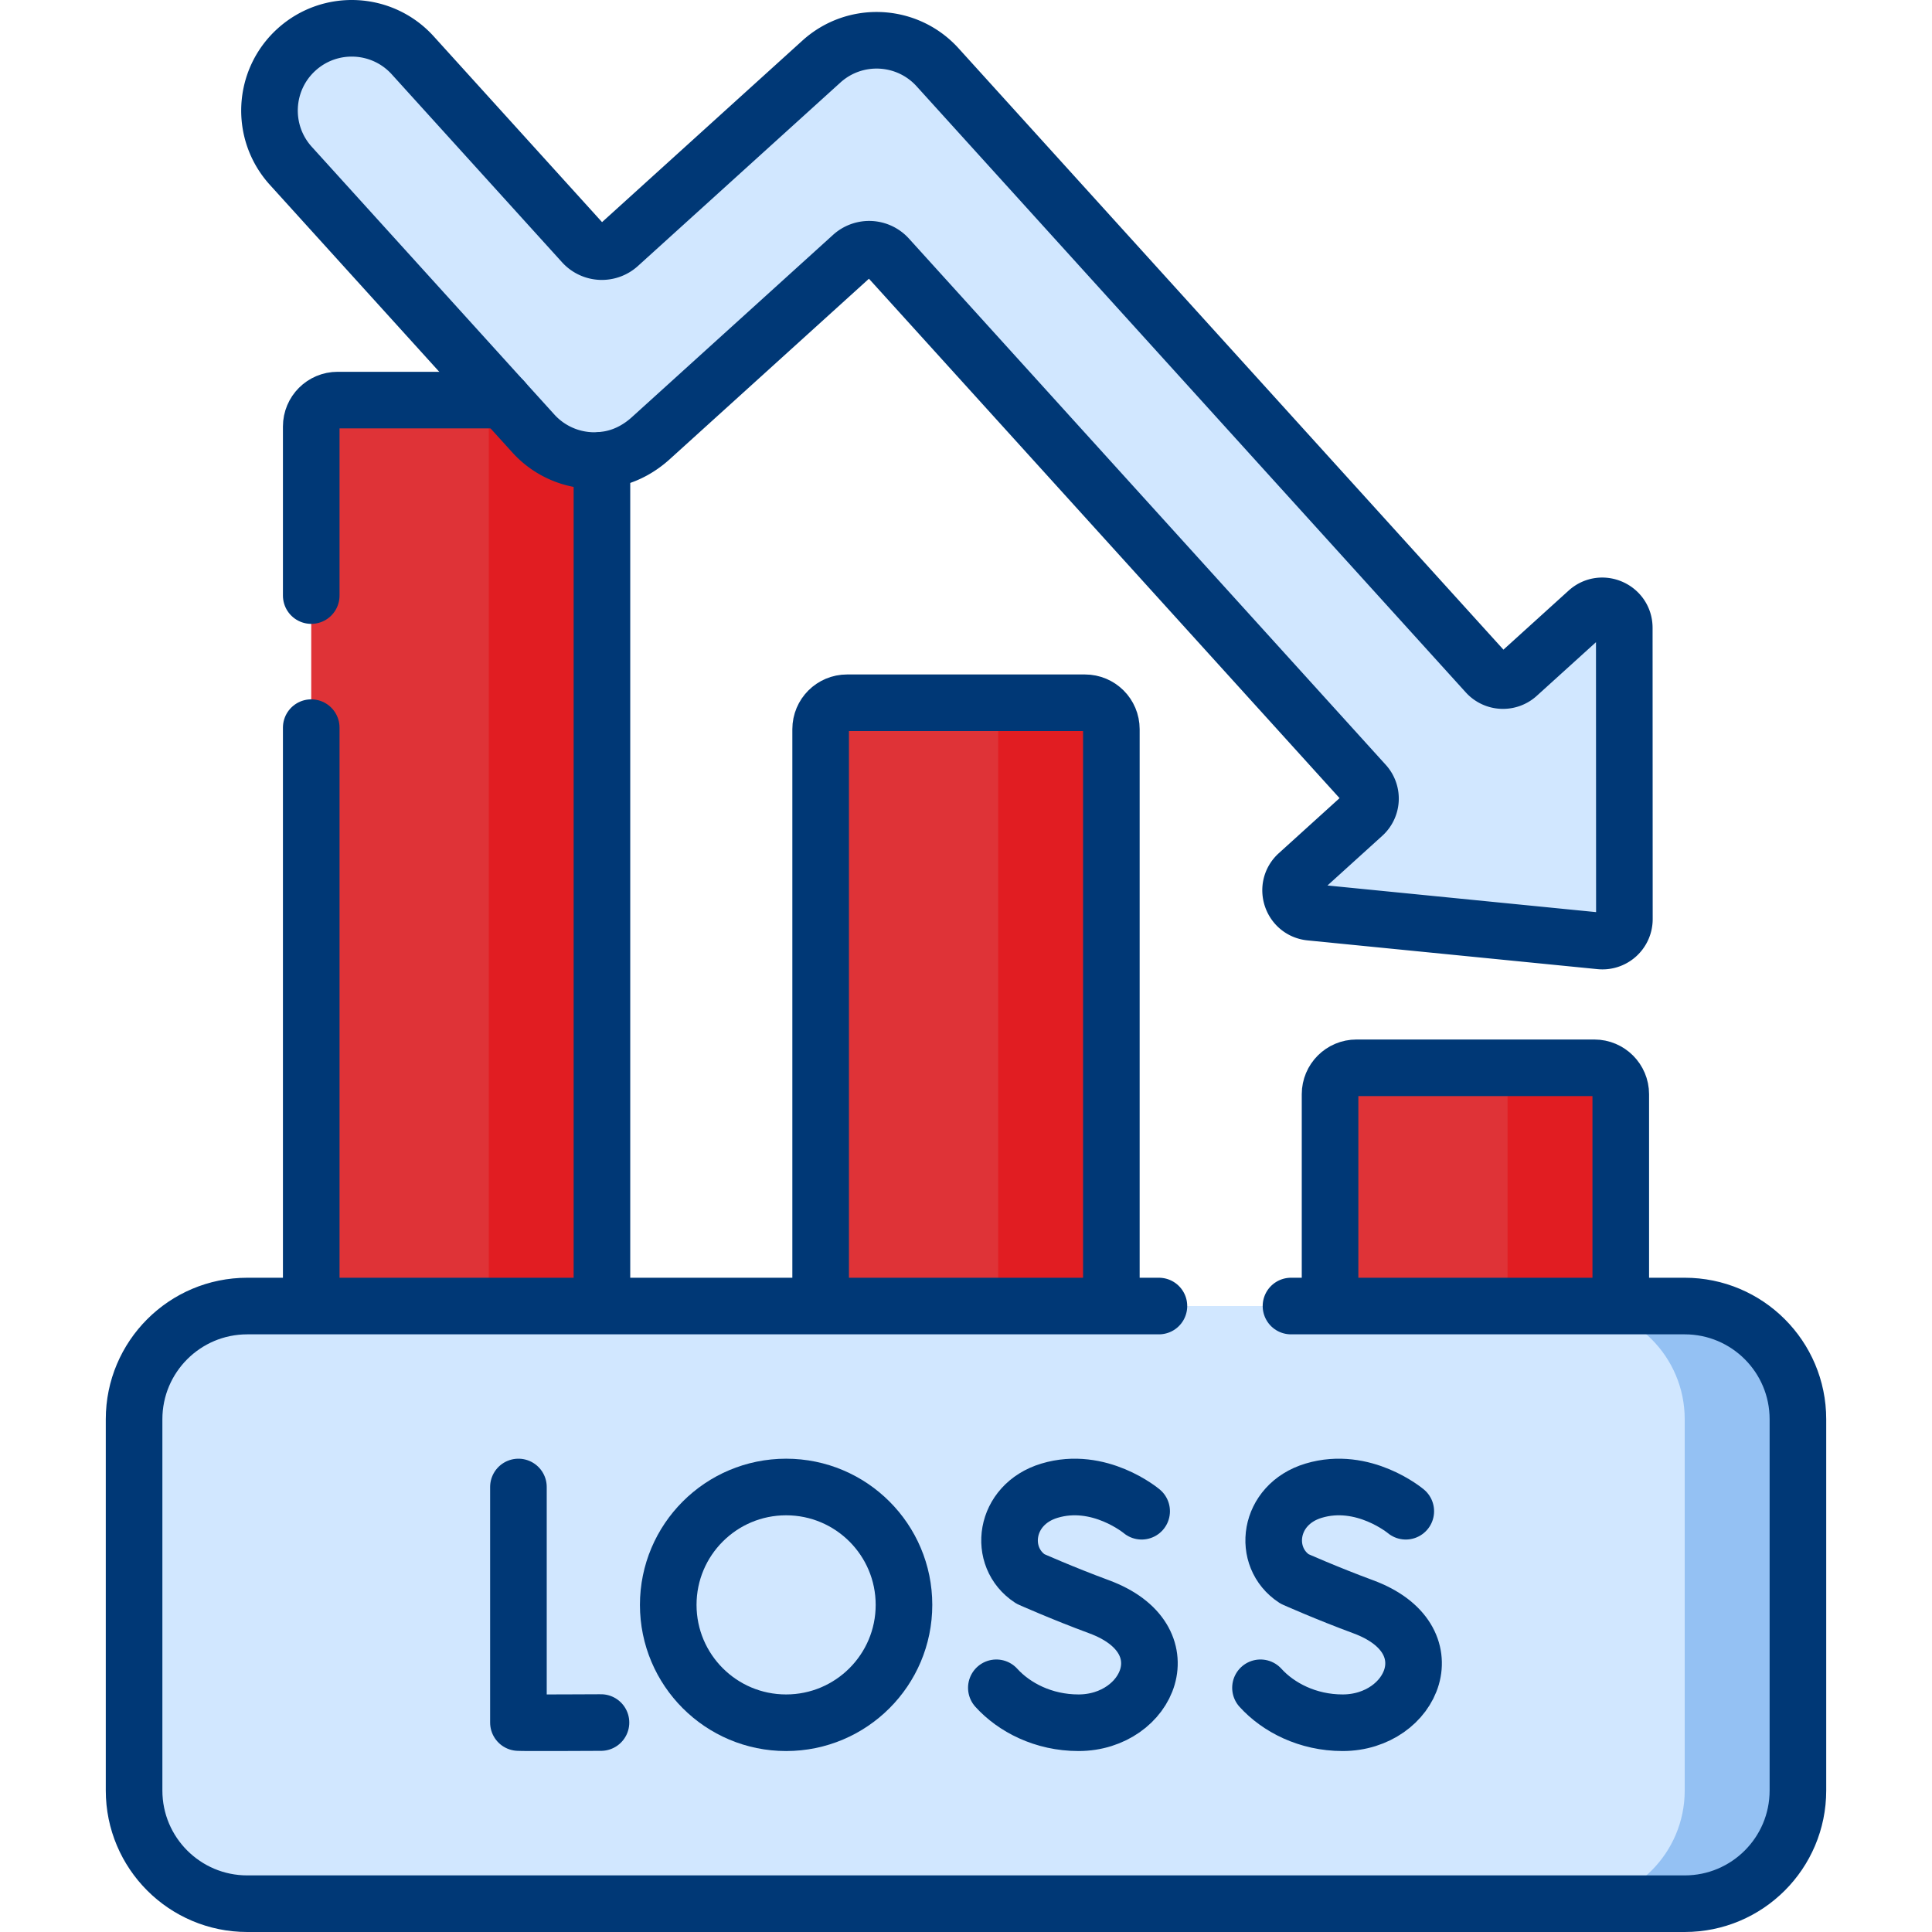 <?xml version="1.0" encoding="UTF-8"?>
<svg xmlns="http://www.w3.org/2000/svg" xmlns:xlink="http://www.w3.org/1999/xlink" xmlns:svgjs="http://svgjs.com/svgjs" version="1.1" width="512" height="512" x="0" y="0" viewBox="0 0 512 512" style="enable-background:new 0 0 512 512" xml:space="preserve" class="">
  <g>
    <path d="M352.48 379.729h77.04v-89.745a7 7 0 0 0-7-7h-63.04a7 7 0 0 0-7 7v89.745z" style="" fill="#df3337" data-original="#ffd15b" class=""></path>
    <path d="M422.52 282.984h-30a7 7 0 0 1 7 7v89.744h30v-89.744a7 7 0 0 0-7-7z" style="" fill="#e11d22" data-original="#ffc344" class=""></path>
    <path d="M217.48 379.729h77.04V193.24a7 7 0 0 0-7-7h-63.04a7 7 0 0 0-7 7v186.489z" style="" fill="#df3337" data-original="#ffd15b" class=""></path>
    <path d="M287.52 186.24h-30a7 7 0 0 1 7 7v186.489h30V193.24a7 7 0 0 0-7-7z" style="" fill="#e11d22" data-original="#ffc344" class=""></path>
    <path d="M82.48 379.729h77.04V113.03a7 7 0 0 0-7-7H89.48a7 7 0 0 0-7 7v266.699z" style="" fill="#df3337" data-original="#ffd15b" class=""></path>
    <path d="M152.52 106.03h-30a7 7 0 0 1 7 7v266.698h30V113.03a7 7 0 0 0-7-7z" style="" fill="#e11d22" data-original="#ffc344" class=""></path>
    <path d="M446.467 504.5H65.533c-16.569 0-30-13.431-30-30v-98.386c0-16.569 13.431-30 30-30h380.935c16.569 0 30 13.431 30 30V474.5c-.001 16.569-13.432 30-30.001 30z" style="" fill="#d1e7ff" data-original="#fe646f" class=""></path>
    <path d="M446.467 346.114h-30c16.569 0 30 13.431 30 30V474.5c0 16.568-13.431 30-30 30h30c16.569 0 30-13.432 30-30v-98.386c0-16.569-13.431-30-30-30z" style="" fill="#94c1f3" data-original="#fd4755" class=""></path>
    <path d="m225.812 67.792-53.35 48.34c-2.805 2.542-6.162 4.454-9.845 5.327-7.942 1.882-16.011-.772-21.26-6.565l-64.29-70.953c-8.085-8.923-7.406-22.711 1.517-30.796s22.711-7.405 30.795 1.517l45.131 49.809a6.73 6.73 0 0 0 9.507.468l53.659-48.62c8.923-8.084 22.711-7.405 30.796 1.518L394.001 178.45a5.814 5.814 0 0 0 8.212.405l18.52-16.781c3.736-3.385 9.716-.735 9.718 4.306l.029 77.201a5.814 5.814 0 0 1-6.388 5.788l-76.824-7.618c-5.017-.497-7.066-6.709-3.33-10.094l17.345-15.716a5.814 5.814 0 0 0 .405-8.212L235.319 68.261a6.73 6.73 0 0 0-9.507-.469z" style="" fill="#d1e7ff" data-original="#fe646f" class=""></path>
    <path d="M352.48 346.11v-56.13c0-3.86 3.13-7 7-7h63.04c3.87 0 7 3.14 7 7v56.13M217.48 346.11V193.24c0-3.87 3.13-7 7-7h63.04c3.87 0 7 3.13 7 7v152.87M159.52 346.11V121.96M82.48 157.832V113.03c0-3.87 3.13-7 7-7h43.85M82.48 346.11V192.832M342.125 346.114h104.342c16.569 0 30 13.431 30 30V474.5c0 16.569-13.431 30-30 30H65.533c-16.569 0-30-13.431-30-30v-98.386c0-16.569 13.431-30 30-30h241.593" style="stroke-width:15;stroke-linecap:round;stroke-linejoin:round;stroke-miterlimit:10;" fill="none" stroke="#003876" stroke-width="15" stroke-linecap="round" stroke-linejoin="round" stroke-miterlimit="10" data-original="#000000"></path>
    <path d="M137.388 394.07v62.422c.69.118 21.877 0 21.877 0M302.547 400.492s-11.21-9.423-24.43-5.441c-12.138 3.657-13.836 17.653-5.054 23.378 0 0 8.617 3.844 18.175 7.37 23.007 8.486 13.097 30.745-5.425 30.745-9.275 0-17.059-4.062-21.771-9.261M372.547 400.492s-11.21-9.423-24.43-5.441c-12.138 3.657-13.836 17.653-5.054 23.378 0 0 8.617 3.844 18.175 7.37 23.007 8.486 13.097 30.745-5.425 30.745-9.275 0-17.059-4.062-21.771-9.261" style="stroke-width:15;stroke-linecap:round;stroke-linejoin:round;stroke-miterlimit:10;" fill="none" stroke="#003876" stroke-width="15" stroke-linecap="round" stroke-linejoin="round" stroke-miterlimit="10" data-original="#000000"></path>
    <circle cx="208.327" cy="425.307" r="31.237" style="stroke-width:15;stroke-linecap:round;stroke-linejoin:round;stroke-miterlimit:10;" fill="none" stroke="#003876" stroke-width="15" stroke-linecap="round" stroke-linejoin="round" stroke-miterlimit="10" data-original="#000000"></circle>
    <path d="m225.812 67.792-53.35 48.34c-2.805 2.542-6.162 4.454-9.845 5.327-7.942 1.882-16.011-.772-21.26-6.565l-64.29-70.953c-8.085-8.923-7.406-22.711 1.517-30.796h0c8.923-8.085 22.711-7.405 30.795 1.517l45.131 49.809a6.73 6.73 0 0 0 9.507.468l53.659-48.62c8.923-8.084 22.711-7.405 30.796 1.518L394.001 178.45a5.814 5.814 0 0 0 8.212.405l18.52-16.781c3.736-3.385 9.716-.735 9.718 4.306l.029 77.201a5.814 5.814 0 0 1-6.388 5.788l-76.824-7.618c-5.017-.497-7.066-6.709-3.33-10.094l17.345-15.716a5.814 5.814 0 0 0 .405-8.212L235.319 68.261a6.73 6.73 0 0 0-9.507-.469z" style="stroke-width:15;stroke-linecap:round;stroke-linejoin:round;stroke-miterlimit:10;" fill="none" stroke="#003876" stroke-width="15" stroke-linecap="round" stroke-linejoin="round" stroke-miterlimit="10" data-original="#000000"></path>
  </g>
</svg>
